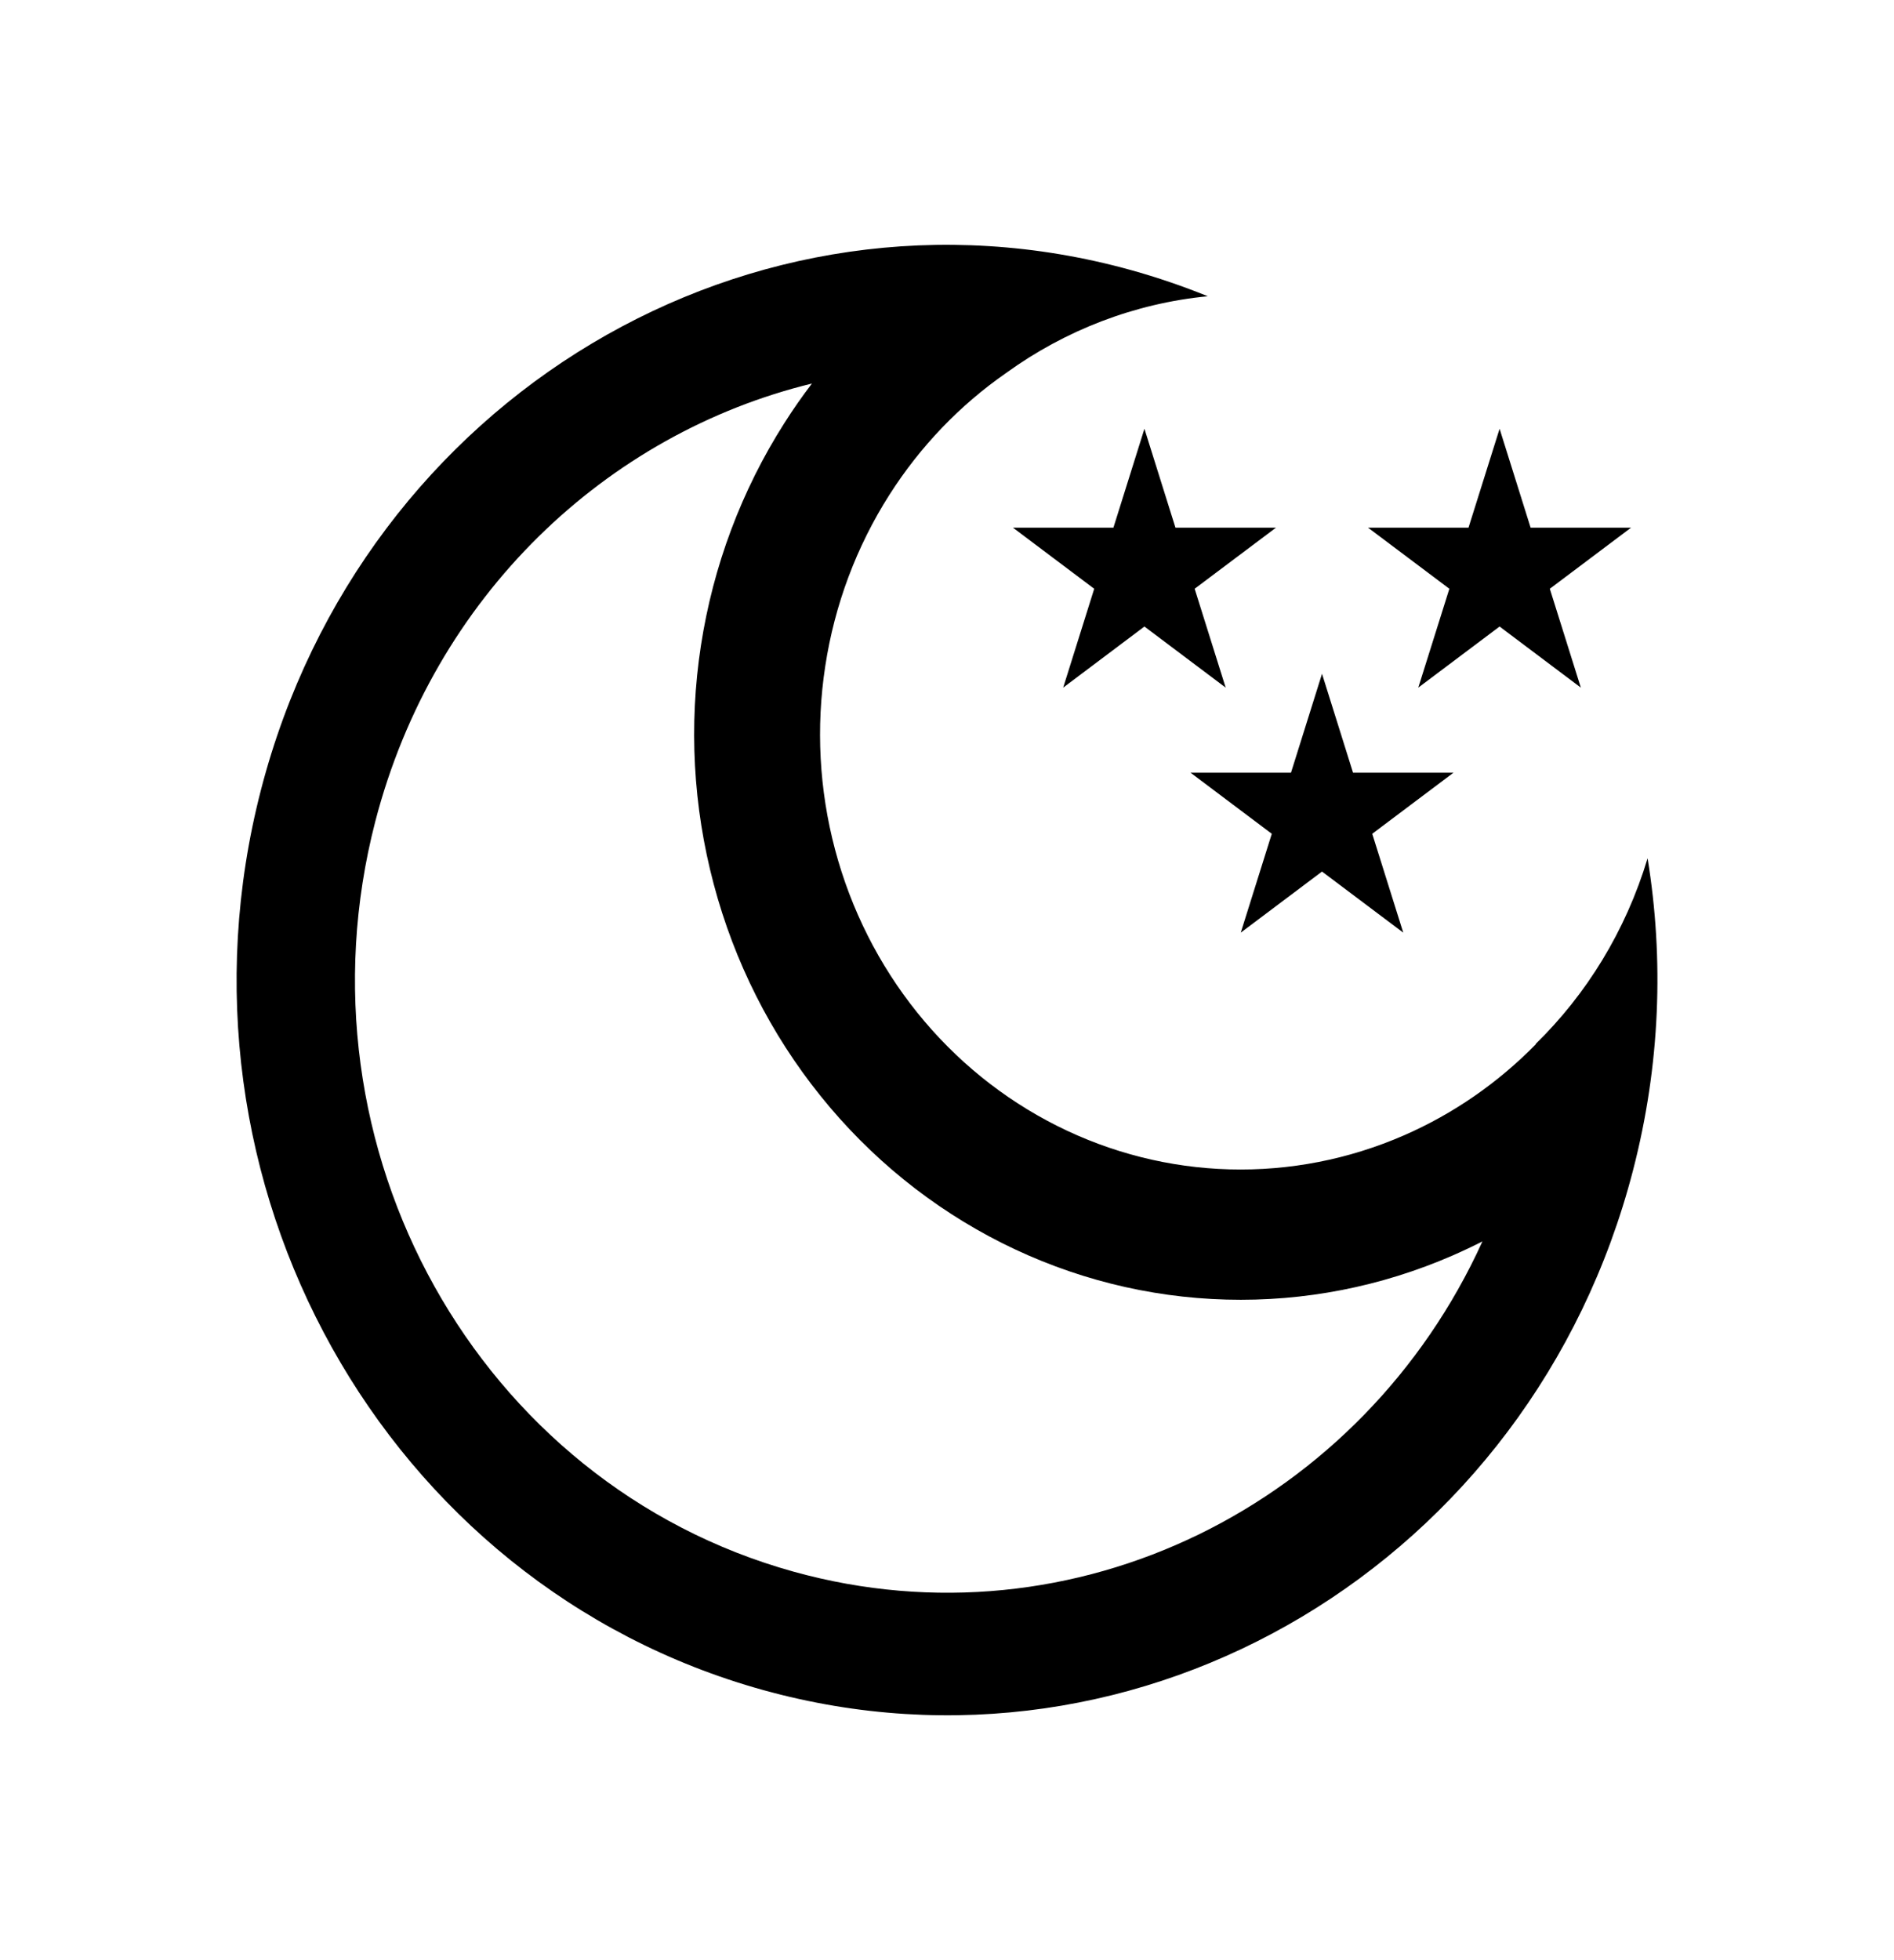 <svg width="29" height="30" viewBox="0 0 29 30" fill="none" xmlns="http://www.w3.org/2000/svg">
<path fill-rule="evenodd" clip-rule="evenodd" d="M25.004 17.912C25.422 16.301 25.479 14.679 25.227 13.136C24.89 14.253 24.29 15.218 23.515 15.976L23.514 15.984C22.934 16.575 22.25 17.048 21.498 17.376C20.654 17.744 19.743 17.922 18.826 17.897C17.91 17.872 17.009 17.645 16.185 17.231C15.36 16.817 14.63 16.226 14.044 15.497C13.458 14.768 13.029 13.918 12.786 13.003C12.543 12.089 12.492 11.131 12.636 10.195C12.779 9.258 13.114 8.364 13.619 7.572C14.089 6.834 14.697 6.2 15.406 5.708C16.31 5.054 17.372 4.643 18.493 4.534C18.112 4.38 17.719 4.245 17.315 4.133C11.513 2.525 5.55 6.087 3.996 12.088C2.441 18.09 5.884 24.258 11.685 25.866C17.487 27.475 23.45 23.913 25.004 17.912ZM22.698 19C20.867 23.028 16.457 25.248 12.154 24.055C7.32 22.715 4.451 17.575 5.746 12.573C6.641 9.12 9.288 6.635 12.432 5.87C12.283 6.065 12.142 6.267 12.01 6.475C11.354 7.504 10.919 8.665 10.732 9.882C10.545 11.099 10.612 12.343 10.928 13.531C11.243 14.72 11.8 15.824 12.562 16.771C13.323 17.719 14.272 18.487 15.343 19.025C16.415 19.563 17.585 19.858 18.776 19.89C19.966 19.923 21.15 19.692 22.247 19.213C22.4 19.146 22.55 19.075 22.698 19ZM23.436 8.076L22.961 6.562L22.485 8.076L20.947 8.076L22.192 9.011L21.716 10.524L22.961 9.589L24.205 10.524L23.73 9.011L24.974 8.076L23.436 8.076ZM17.523 6.562L17.998 8.076L19.537 8.076L18.292 9.011L18.767 10.524L17.523 9.589L16.279 10.524L16.754 9.011L15.51 8.076L17.048 8.076L17.523 6.562ZM20.717 11.826L20.242 10.312L19.767 11.826L18.229 11.826L19.473 12.761L18.998 14.274L20.242 13.339L21.486 14.274L21.011 12.761L22.255 11.826L20.717 11.826Z" fill="black"/>
</svg>
